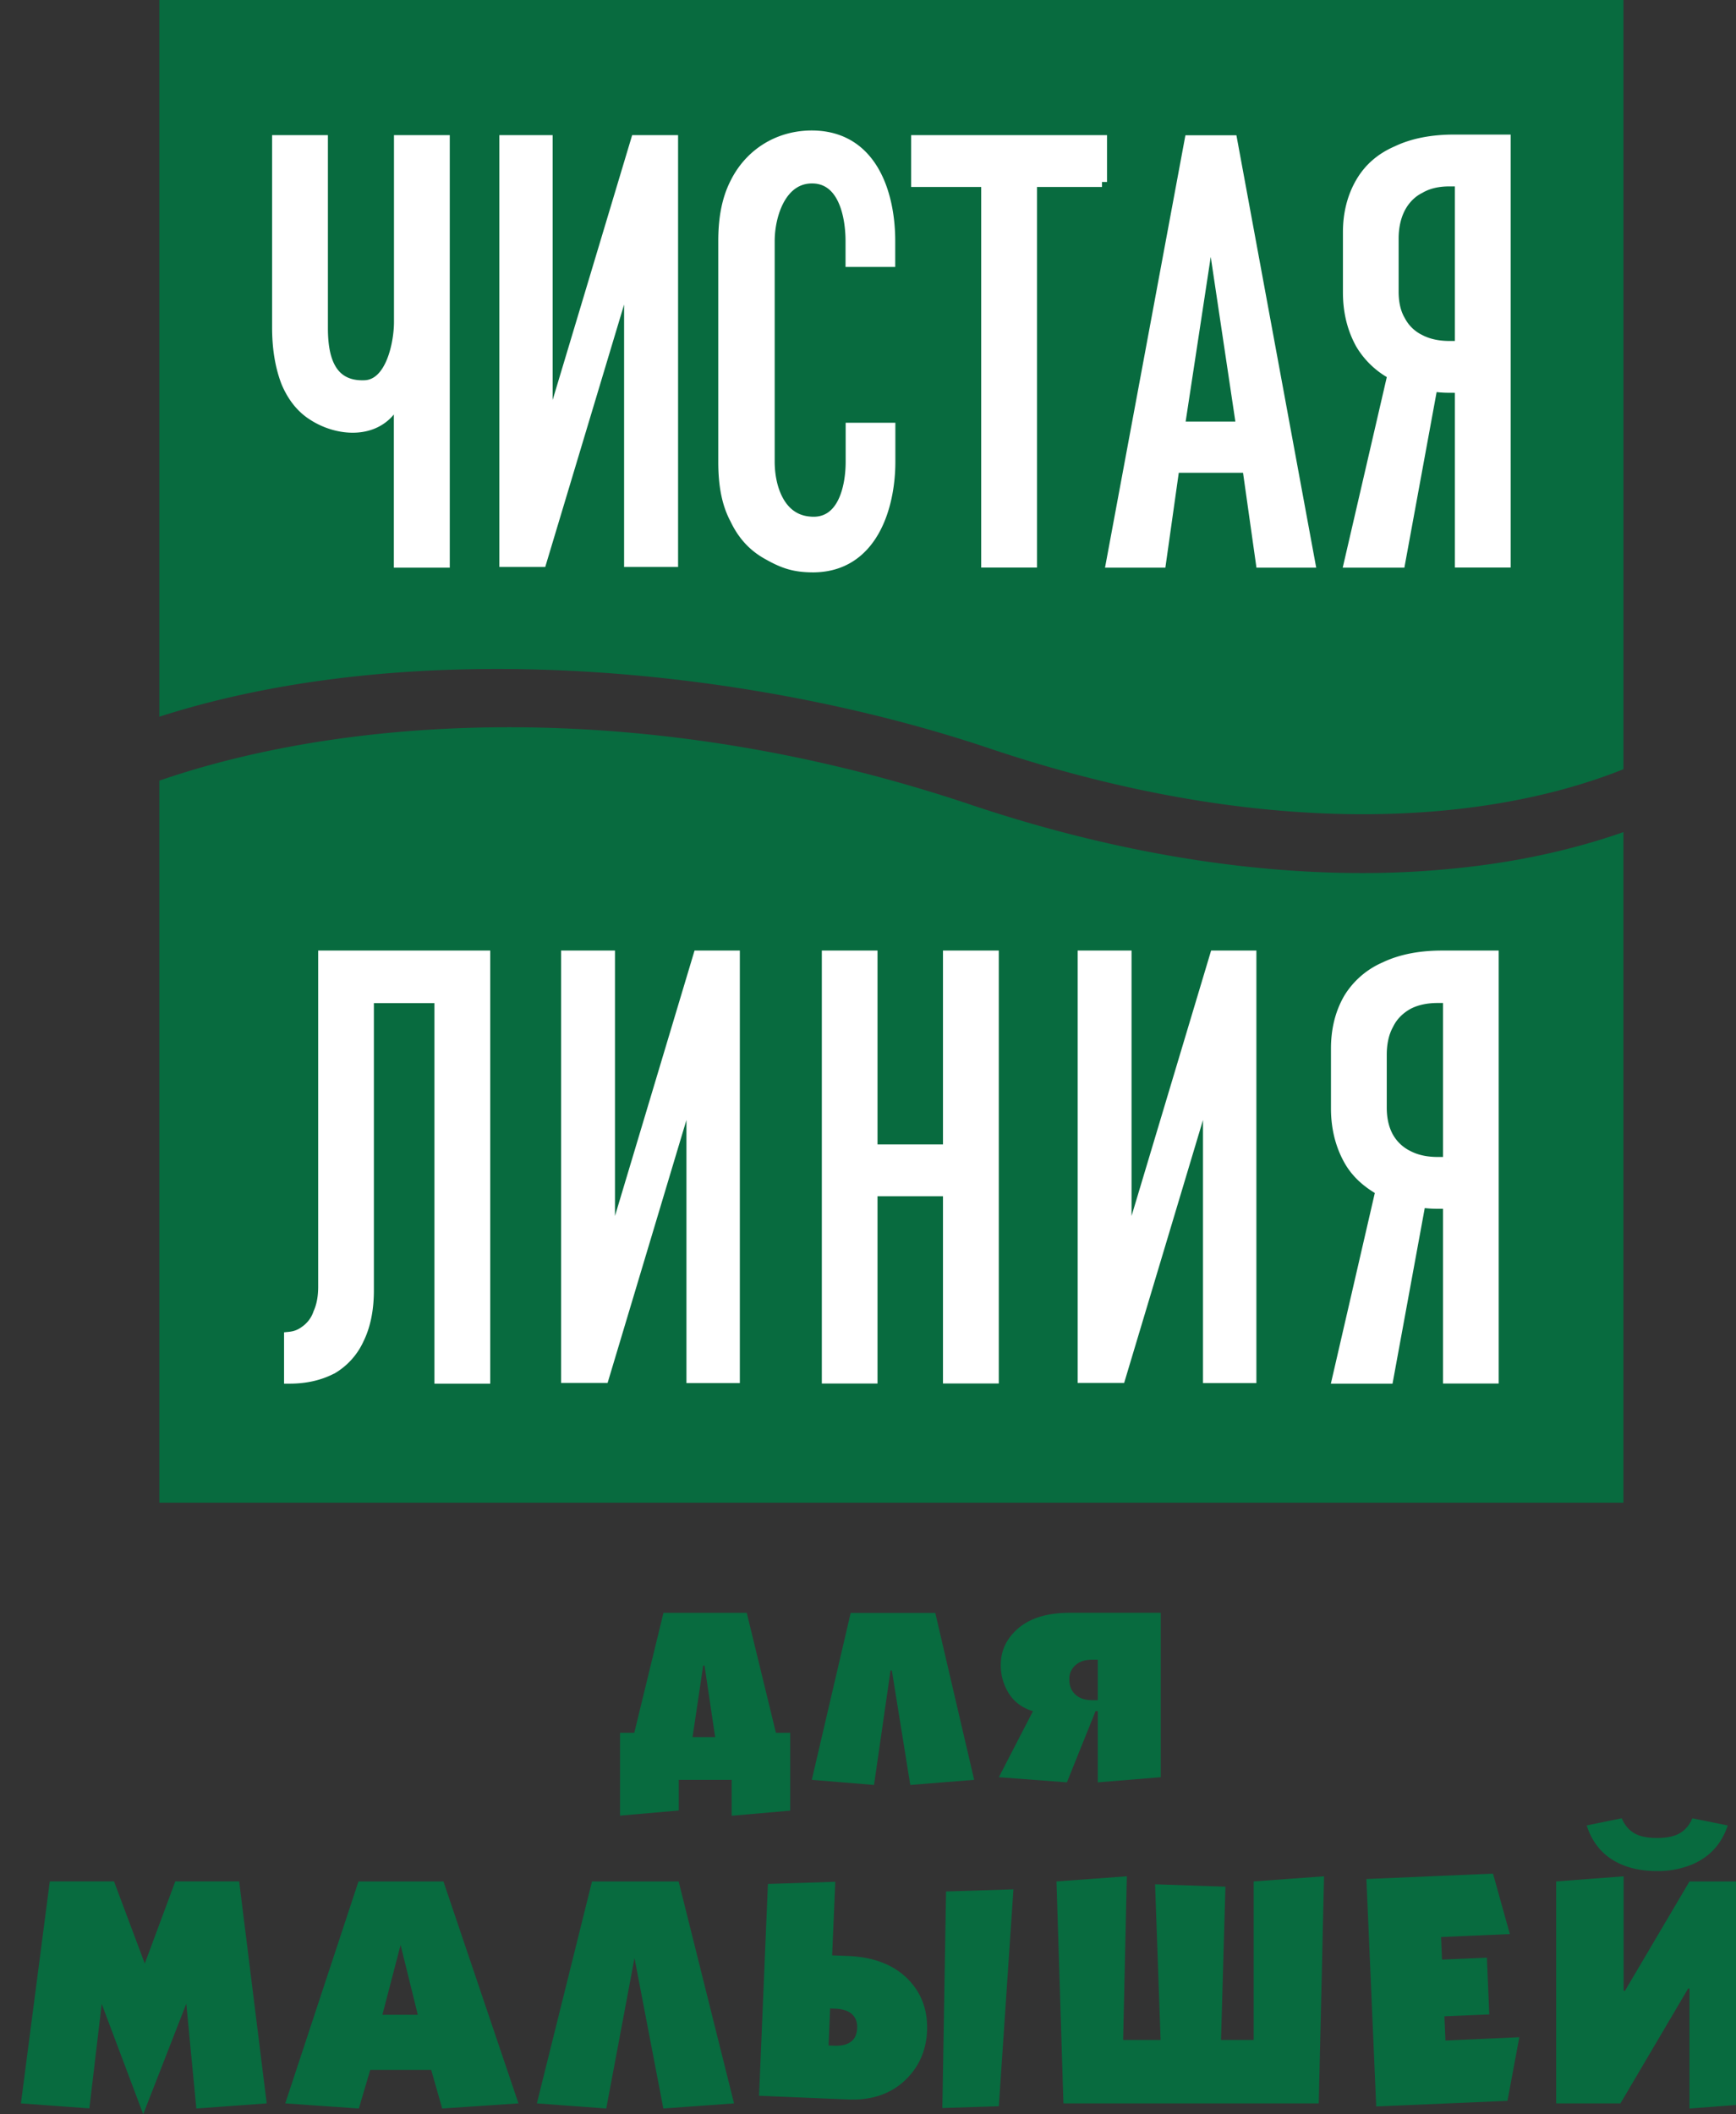 <svg xmlns="http://www.w3.org/2000/svg" width="92" height="112" fill="none"><rect width="100%" height="100%" fill="#333333" stroke="none"/><g clip-path="url(#a)"><path fill="#086B3F" d="m41.888 95.912-3.113.272v-1.903h-2.803v1.625l-3.113.272V91.79h.755l1.547-6.356h4.413l1.547 6.356h.755v4.123h.012ZM37.9 92.017l-.564-3.789h-.07l-.564 3.789H37.9ZM51.627 94.281l-3.386.272-.977-6.065h-.07l-.875 6.065-3.297-.272 2.06-8.842h4.484l2.06 8.842ZM61.514 94.142l-3.336.272v-3.77h-.12l-1.516 3.77-3.608-.272 1.808-3.498c-.565-.17-.983-.48-1.275-.936a2.773 2.773 0 0 1-.431-1.518c0-.676.247-1.265.742-1.764.653-.664 1.623-.993 2.904-.993h4.832v8.709Zm-3.336-4.08v-2.144h-.31c-.368 0-.66.095-.875.291a.958.958 0 0 0-.324.74c0 .31.083.563.26.753.216.24.54.36.964.36h.285ZM14.134 111.42l-3.729.272-.532-5.553-2.283 5.856-2.2-5.844-.654 5.534-3.627-.265 1.529-11.757h3.405l1.63 4.351 1.616-4.351h3.386l1.459 11.757ZM27.475 111.42l-4.04.272-.583-2.043H19.62l-.603 2.043-3.9-.272 3.881-11.757H23.5l3.976 11.757Zm-5.333-4.693-.913-3.7-.964 3.7h1.877ZM38.901 111.42l-3.747.272-1.529-7.969-1.496 7.969-3.678-.272 2.923-11.757h4.591l2.936 11.757ZM49.129 107.588c-.045 1.024-.419 1.884-1.129 2.574-.773.752-1.8 1.107-3.069 1.05l-4.705-.196.47-11.22 3.57-.114-.166 3.896.819.032c1.445.057 2.542.506 3.297 1.334.653.715.957 1.6.913 2.644Zm-3.703-.152c.012-.285-.064-.512-.216-.683-.196-.215-.507-.329-.92-.348l-.297-.013-.083 1.961.311.013c.374.012.66-.057.869-.209.209-.152.317-.392.336-.721Zm7.507 4.136-2.993.095.197-11.473 3.57-.113-.774 11.491ZM69.89 111.42H56.357l-.368-11.757 3.728-.272-.196 8.67h1.985l-.292-8.247 3.728.127-.234 8.12h1.73v-8.398l3.73-.272-.28 12.029ZM80.517 107.915l-.628 3.371-6.956.297-.52-12.048 6.709-.285.894 3.2-3.646.159.05 1.195 2.378-.101.127 3.004-2.378.101.057 1.284 3.913-.177ZM93.11 111.421l-3.576.272v-6.356h-.07l-3.589 6.084H82.47V99.663l3.576-.271v6.065h.07l3.418-5.793h3.576v11.757Zm-1.547-14.724c-.33.993-.97 1.683-1.909 2.075a4.763 4.763 0 0 1-1.839.341c-.684 0-1.293-.107-1.82-.322-.95-.386-1.585-1.088-1.908-2.094l1.858-.38c.184.437.475.735.875.893.254.1.583.151.995.151.4 0 .736-.05.996-.151.4-.158.691-.456.875-.892l1.877.38ZM8.444-.004v37.97c13.628-4.374 31.29-2.591 43.966 1.67 14.18 4.765 25.948 4.175 33.625 1.112V-.004H8.445Z"/><path fill="#086B3F" d="M72.185 46.247c-6.547 0-13.608-1.224-20.765-3.628-16.856-5.66-32.622-4.833-42.976-1.267V79.6h77.59V44.079c-2.22.776-4.663 1.367-7.283 1.727a47.992 47.992 0 0 1-6.566.441Z"/><path fill="#fff" fill-rule="evenodd" stroke="#fff" stroke-miterlimit="10" stroke-width=".534" d="M71.494 29.803h2.709l1.713-9.324.292.03c.291.032.545.032.837.032h.324v9.256h2.423V7.396h-2.74c-1.035 0-2.1.155-3.033.602-.806.348-1.453.882-1.903 1.646-.483.82-.68 1.74-.68 2.653v3.193c0 .95.197 1.895.68 2.752a4.36 4.36 0 0 0 1.484 1.485l.197.124-2.303 9.952Zm5.875-11.474h-.546c-.546 0-1.097-.093-1.58-.348a2.306 2.306 0 0 1-1.034-1.012c-.26-.441-.355-.982-.355-1.516v-2.814c0-.534.095-1.106.355-1.61.229-.44.584-.82 1.034-1.043.483-.286 1.034-.379 1.58-.379h.546v8.722Zm-10.55 11.474h2.613l-4.13-22.37h-2.259l-4.161 22.37h2.645l.71-5.025h3.87l.711 5.025Zm-4.296-7.206 1.643-10.778 1.612 10.778h-3.255ZM58.4 9.638V7.427h-9.846v2.211h3.711v20.16h2.424V9.637h3.711ZM47.183 22.66h-2.1v1.802c0 1.33-.419 3.38-2.227 3.162-1.548-.155-2.068-1.833-2.068-3.162V12.769c0-1.36.615-3.38 2.322-3.317 1.611.062 1.966 2.056 1.966 3.317v1.106h2.1V12.77c0-2.56-.97-5.529-4.066-5.59-1.84-.032-3.388.95-4.162 2.528-.482.95-.616 2.025-.616 3.062v11.692c0 1.044.127 2.118.616 3.031.387.82.939 1.454 1.745 1.895.837.472 1.42.665 2.423.665 3.128-.031 4.067-3.193 4.067-5.591v-1.802Zm-13.837 7.107h2.322V7.426H33.7L29.02 23.008V7.427h-2.29v22.34h1.966l4.645-15.45v15.45h.006Zm-12.2.037h2.423V7.427h-2.423v9.635c0 1.075-.419 3.317-1.84 3.348-1.872.063-2.195-1.578-2.195-3.031V7.427h-2.424v9.92c0 .982.127 1.989.482 2.908.292.696.743 1.33 1.39 1.74 1.193.788 3 1.012 4.035-.125l.545-.633v8.566h.007ZM46.237 50.62H43.82v22.402h2.417V63.1h4.003v9.92h2.424v-22.4H50.24v10.268h-4.003V50.62Zm-29.108 0v17.538c0 .472-.063.95-.26 1.391a1.872 1.872 0 0 1-.71.95c-.26.193-.514.286-.838.318v2.211h.032c.806 0 1.58-.155 2.29-.534a3.526 3.526 0 0 0 1.39-1.578c.387-.79.514-1.709.514-2.56V52.87h3.743v20.16h2.423V50.62H17.13Zm53.736 22.408h2.71l1.712-9.325.292.031c.292.032.546.032.838.032h.323v9.256h2.417V50.62h-2.74c-1.034 0-2.1.156-3.033.603a4.187 4.187 0 0 0-1.903 1.64c-.482.82-.679 1.74-.679 2.684v3.162c0 .95.197 1.894.679 2.752.355.633.869 1.106 1.484 1.485l.197.124-2.297 9.958Zm5.875-11.474h-.545c-.546 0-1.098-.093-1.58-.348a2.406 2.406 0 0 1-1.034-.981c-.26-.473-.356-1.013-.356-1.547v-2.814c0-.535.096-1.106.356-1.578.228-.473.584-.82 1.034-1.075.482-.255 1.034-.348 1.58-.348h.545v8.691ZM64.026 72.997h2.29V50.62h-1.934L59.7 66.232V50.62h-2.323v22.37h1.999l4.644-15.48v15.487h.006Zm-27.375 0h2.29V50.62h-1.935l-4.682 15.612V50.62h-2.322v22.37h1.999l4.644-15.48v15.487h.006Z" clip-rule="evenodd"/></g><defs><clipPath id="a"><path fill="#fff" d="M0 0h92v112H0z"/></clipPath></defs></svg>